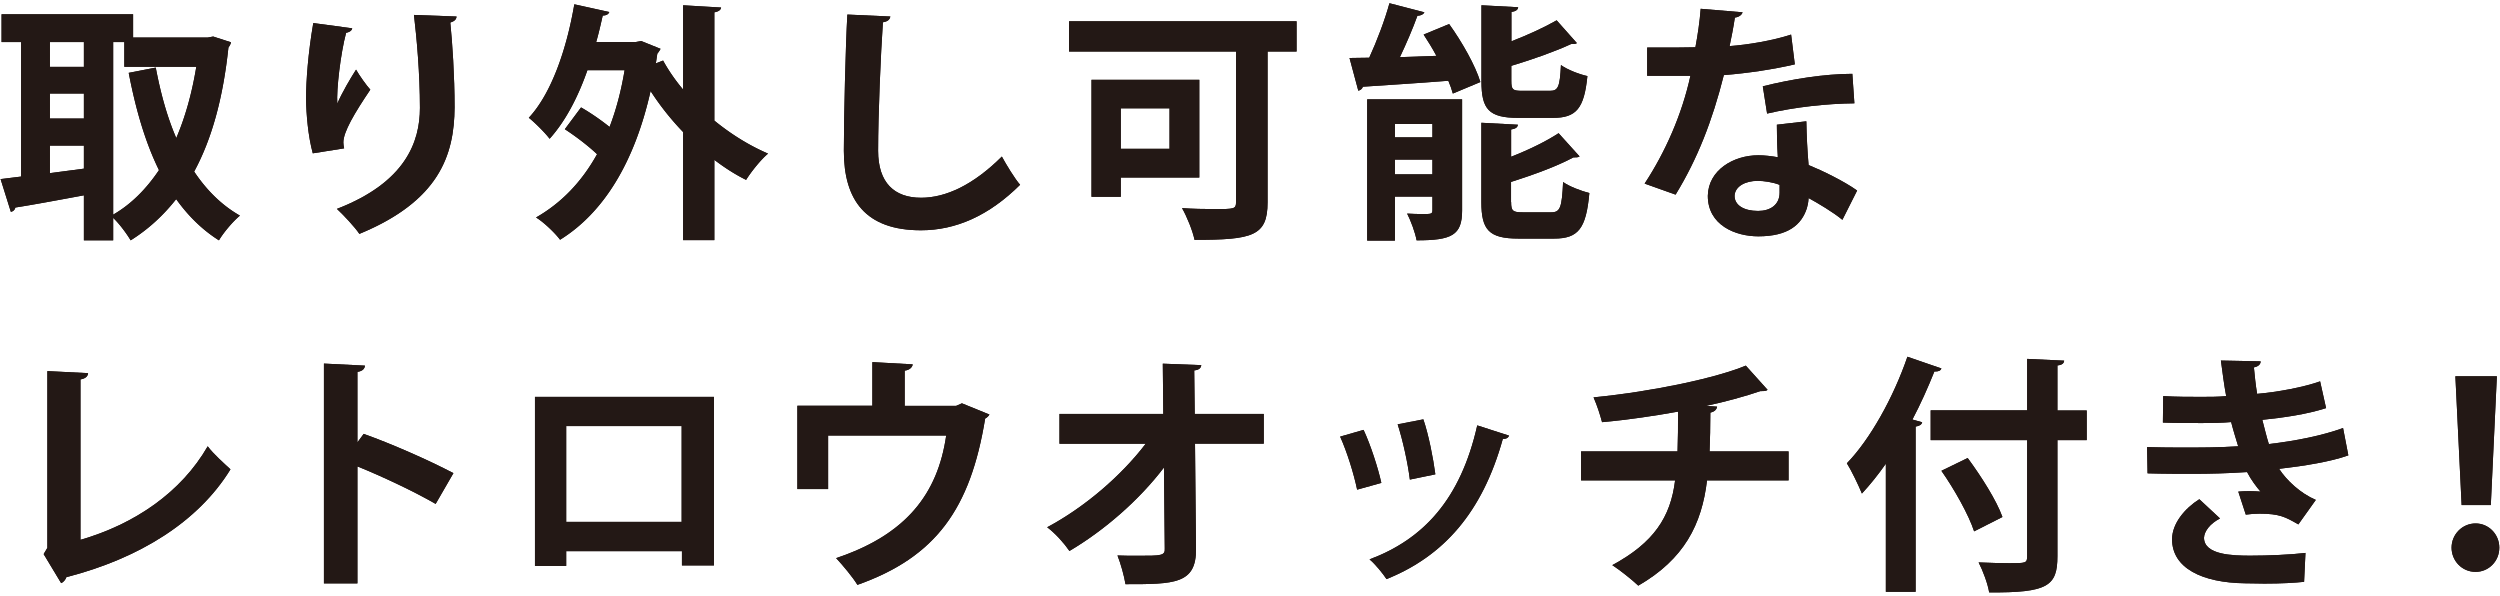 <svg version="1.1" id="l" xmlns="http://www.w3.org/2000/svg" x="0" y="0" viewBox="0 0 256 61" style="enable-background:new 0 0 256 61" xml:space="preserve"><style>.st0{fill:#231815}</style><g id="g"><path id="p17_00000000204214998350633600000000302702094412445322_" class="st0" d="m21.83 3.74 1.82.59c-.03.2-.15.38-.26.54-.54 5.12-1.69 9.35-3.51 12.7 1.25 1.87 2.79 3.43 4.69 4.51-.69.56-1.69 1.74-2.15 2.53-1.74-1.1-3.17-2.53-4.38-4.22-1.33 1.69-2.87 3.1-4.66 4.22-.41-.69-1.15-1.69-1.79-2.3v2.3h-3V20c-2.64.49-5.22.97-7.02 1.25a.55.55 0 0 1-.46.44L.06 18.34l2.1-.26V4.31h-2V1.46h13.47v2.38h7.66l.54-.1zm-13.24.57H5.11v2.54h3.48V4.31zM5.11 9.58v2.56h3.48V9.58H5.11zm0 5.33v2.82l3.48-.46v-2.36H5.11zm6.48-10.6v17.67c1.82-1.05 3.38-2.61 4.69-4.56-1.41-2.87-2.38-6.22-3.1-9.96l2.77-.54c.49 2.59 1.15 5.02 2.1 7.22.92-2.15 1.61-4.61 2.05-7.3h-7.37V4.31h-1.14z"/><path id="p16_00000060712610845368443040000005257759758608020912_" class="st0" d="M32.03 15.7c-.49-1.79-.67-4.05-.69-5.56 0-1.89.21-4.69.74-7.78l3.99.54c-.07.3-.38.41-.63.46-.56 2.1-1 5.79-.9 7.25.49-1.13 1.33-2.56 1.92-3.48.33.59 1.08 1.64 1.46 2.05-1.64 2.43-2.76 4.33-2.76 5.4 0 .18.03.38.08.61l-3.21.51zM46.75 1.69c-.02.31-.23.49-.64.62.21 2.02.44 5.43.44 8.68-.03 4.94-1.61 9.6-9.75 12.96-.44-.67-1.64-1.95-2.3-2.56 7.02-2.71 8.5-6.86 8.5-10.34 0-3.56-.33-7.14-.61-9.52l4.36.16z"/><path id="p15_00000041978880962085755240000012556626079826646687_" class="st0" d="M73.84.77c-.03.23-.23.41-.69.49v11.09c1.69 1.38 3.58 2.56 5.5 3.38-.74.61-1.74 1.87-2.25 2.69-1.13-.56-2.2-1.25-3.25-2.05v8.22h-3.2V13.52a27.692 27.692 0 0 1-3.33-4.2c-1.64 7.3-4.81 12.47-9.27 15.23-.49-.67-1.69-1.82-2.46-2.28 2.56-1.46 4.66-3.61 6.25-6.48-.95-.9-2.2-1.84-3.3-2.56L59.5 11c.95.54 2.02 1.28 2.92 2 .67-1.74 1.18-3.66 1.54-5.81h-3.81c-.97 2.77-2.25 5.22-3.87 7.02-.44-.59-1.49-1.64-2.13-2.15 2.3-2.46 3.87-6.99 4.66-11.62l3.58.79c-.08.23-.31.36-.67.36-.21.92-.41 1.82-.67 2.71h4.07l.54-.1 1.98.8c-.08.15-.21.36-.33.49l-.15 1 .74-.29c.56 1.02 1.25 2.02 2.05 2.97V.54l3.89.23z"/><path id="p14_00000150080729179744770180000011778860449506234518_" class="st0" d="M91.17 1.69c-.05.31-.28.52-.76.59-.23 3.41-.49 9.4-.49 13.16 0 3.28 1.66 4.81 4.4 4.81 2.53 0 5.35-1.31 8.27-4.22.38.72 1.38 2.36 1.87 2.89-3.2 3.17-6.58 4.66-10.16 4.66-5.68 0-7.89-3.1-7.89-8.14 0-3.43.18-10.86.36-13.95l4.4.2z"/><path id="p13_00000161596852587085594550000010111558208692713115_" class="st0" d="M132.77 2.18v3.1h-2.97v15.44c0 3.46-1.54 3.84-7.48 3.84-.18-.9-.79-2.41-1.28-3.25 1.1.08 2.33.1 3.28.1 2.1 0 2.25 0 2.25-.74V5.28h-17.1v-3.1h23.3zm-9.96 16h-8.04v1.97h-3V8.17h11.04v10.01zm-3.05-7.09h-4.99v4.15h4.99v-4.15z"/><path id="p12_00000145746653121565692400000009077563731585667461_" class="st0" d="M145.86 1.26c-.1.21-.33.33-.72.36-.46 1.28-1.13 2.84-1.79 4.23 1.2-.05 2.46-.08 3.74-.13-.41-.77-.87-1.51-1.31-2.18l2.61-1.08c1.31 1.82 2.69 4.25 3.2 5.94l-2.82 1.18c-.1-.38-.26-.84-.46-1.31-3.28.26-6.58.46-8.76.61-.05.23-.26.36-.46.41l-.9-3.35c.59 0 1.28-.03 2.02-.03.79-1.72 1.61-3.89 2.07-5.58l3.58.93zm3.86 8.91v11.39c0 2.54-1.08 3.05-4.66 3.05-.15-.82-.59-2-.97-2.74.54.03 1.08.05 1.51.05.97 0 1.08 0 1.08-.41v-1.38h-3.84v4.51H140V10.17h9.72zm-3.04 2.53h-3.84v1.36h3.84V12.7zm-3.84 5.15h3.84v-1.51h-3.84v1.51zm15.87-8.55c.84 0 1.02-.38 1.13-2.64.62.46 1.87.95 2.71 1.13-.33 3.33-1.15 4.28-3.53 4.28h-3.56c-3.02 0-3.76-.9-3.76-3.74V.54l3.76.2c-.03.26-.23.41-.69.49v3c1.74-.67 3.43-1.46 4.63-2.15l2.07 2.33c-.1.1-.28.1-.59.1-1.59.74-3.89 1.56-6.12 2.23v1.54c0 .92.15 1.02 1.13 1.02h2.82zm-3.97 11.39c0 .92.18 1.05 1.18 1.05h2.94c.9 0 1.08-.49 1.2-3.1.64.46 1.87.92 2.69 1.13-.33 3.64-1.13 4.66-3.61 4.66h-3.66c-3.02 0-3.79-.9-3.79-3.74v-8.12l3.74.2c-.03.26-.21.41-.69.49v2.79c1.84-.72 3.61-1.59 4.86-2.41l2.15 2.38c-.13.1-.36.1-.64.1-1.61.87-4.04 1.77-6.38 2.51v2.06z"/><path id="p11_00000151517651535537315390000004581162766166644910_" class="st0" d="M178.44 1.26c-.08.26-.36.49-.79.54-.13.92-.38 2.18-.54 2.92 1.82-.13 4.43-.56 6.3-1.18l.38 3.05c-2.2.51-4.76.9-7.27 1.1-1.18 4.69-2.71 8.6-4.94 12.24l-3.17-1.13c2.12-3.23 3.81-7.04 4.69-11.04h-4.43V4.87h2.84c.77 0 1.54-.03 2.1-.03.23-1.23.44-2.61.54-3.94l4.29.36zm6.53 11.16c.03 1.54.1 3 .23 4.48 1.38.56 3.61 1.64 4.97 2.61l-1.51 3c-.95-.79-2.48-1.69-3.46-2.23-.03.49-.1.79-.18 1.05-.54 1.66-1.89 2.87-4.97 2.87-2.33 0-5.17-1.13-5.17-4.15.05-2.64 2.64-4.15 5.17-4.15.64 0 1.31.08 2 .2-.08-1.23-.1-2.51-.1-3.33l3.02-.35zm-2.74 6.51c-.69-.28-1.64-.41-2.25-.41-1.25 0-2.33.56-2.36 1.54 0 .95.95 1.54 2.41 1.54 1.23 0 2.2-.61 2.2-1.87v-.8zm7.66-8.35c-2.79.03-6.09.38-8.94 1.05l-.44-2.79c2.92-.74 6.38-1.28 9.17-1.28l.21 3.02z"/><path id="p10_00000160885244098930809000000001548888535513173661_" class="st0" d="M8.24 55.28c5.56-1.61 10.32-4.87 13.03-9.58.56.77 1.72 1.79 2.33 2.36-3.28 5.35-9.32 9.12-16.8 11.04-.08.23-.28.51-.54.61l-1.79-2.97.38-.64V38l4.17.21c-.02.3-.25.56-.78.64v16.43z"/><path id="p9_00000081605765212979488130000014467885089474215347_" class="st0" d="M44.61 51.6c-2.12-1.23-5.48-2.82-8.01-3.84v11.98h-3.43V37.23l4.2.21c-.03.31-.23.56-.77.64v7.22l.64-.87c2.82 1 6.66 2.69 9.19 4.02l-1.82 3.15z"/><path id="p8_00000158009674084509080480000012689123444544422786_" class="st0" d="M73.11 40.64V57.9h-3.28v-1.46H57.98v1.51h-3.2V40.64h18.33zm-3.31 12.8v-9.81H57.98v9.81H69.8z"/><path id="p7_00000160178479789776081690000009739511939759681715_" class="st0" d="m89.34 37.08 4.12.23c-.03.28-.31.59-.82.64v3.61h5.27l.59-.26 2.82 1.15c-.08.13-.23.31-.44.41-1.51 9.24-5.04 14.18-13.08 17.03-.44-.74-1.49-2-2.18-2.74 7.12-2.38 10.4-6.53 11.27-12.55H84.8v5.48h-3.15v-8.53h7.68v-4.47z"/><path id="p6_00000127013790235486036400000006022085552125341574_" class="st0" d="M129.41 45.43h-7.04l.1 10.75c.05 3.64-2.23 3.64-7.22 3.64-.13-.82-.49-2.12-.82-2.94.67.03 1.41.03 2.07.03 2.43 0 2.82 0 2.77-.77l-.08-8.27c-2.53 3.33-6.09 6.43-9.68 8.55-.54-.79-1.43-1.79-2.28-2.43 3.76-2 7.53-5.2 10.09-8.55h-8.83v-3.05h10.63l-.05-5.15 3.94.15c-.03.28-.21.49-.72.54l.05 4.46h7.07v3.04z"/><path id="p5_00000097489456986905884810000007084074346934137006_" class="st0" d="M139.63 44.02c.72 1.54 1.48 3.89 1.82 5.43l-2.48.69c-.33-1.59-1.02-3.84-1.74-5.43l2.4-.69zm14.9.59c-.08.21-.31.36-.64.33-2.1 7.55-6.07 12.01-11.91 14.36-.33-.51-1.15-1.54-1.74-2.02 5.48-2.05 9.32-6.12 11.03-13.72l3.26 1.05zm-8.78-1.67c.54 1.56 1.02 4.02 1.23 5.63l-2.61.54c-.21-1.69-.72-4.02-1.25-5.66l2.63-.51z"/><path id="p4_00000086679938189661424250000008440861498976358537_" class="st0" d="M183.15 49.19h-8.35c-.54 4.51-2.33 8.06-7.04 10.78-.74-.69-1.84-1.56-2.66-2.1 4.22-2.28 5.97-4.89 6.43-8.68h-9.63v-2.97h9.88c.05-1.33.05-2.56.05-4.07-2.25.41-5.17.85-7.78 1.08-.21-.79-.49-1.67-.87-2.54 6.22-.61 12.65-2.02 15.59-3.25l2.23 2.48c-.15.13-.33.13-.74.13-1.46.51-3.81 1.15-5.56 1.51l1.13.08c-.05.28-.23.51-.69.61 0 1.46-.03 2.74-.08 3.97h8.09v2.97z"/><path id="p3_00000142881389977912149410000010847502715159171740_" class="st0" d="M193.12 47.47c-.79 1.13-1.61 2.15-2.46 3.07-.31-.77-1.08-2.38-1.54-3.1 2.36-2.43 4.76-6.71 6.2-10.91l3.48 1.2c-.08.23-.31.33-.72.31-.67 1.67-1.41 3.33-2.25 4.92l1 .28c-.05.23-.26.38-.67.44V60.6h-3.05V47.47zm20.56-5.45v3.05h-3v11.88c0 3.05-.97 3.76-6.99 3.71-.13-.85-.64-2.23-1.08-3.07 1.13.05 2.3.08 3.15.08 1.69 0 1.82 0 1.82-.72V45.07h-9.88v-3.05h9.88v-5.27l3.79.18c-.03.26-.18.44-.69.49v4.61h3zm-11.53 12.39c-.54-1.66-2-4.28-3.35-6.2l2.69-1.31c1.38 1.87 2.95 4.33 3.56 6.04l-2.9 1.47z"/><path id="p2_00000147211717512669595500000003475358985939701160_" class="st0" d="M240.47 46.63c-1.79.64-4.48 1.08-7.09 1.38.77 1.18 2.18 2.51 3.76 3.18l-1.79 2.51c-1.33-.77-1.95-1.1-3.97-1.1-.46 0-.95.03-1.41.1l-.77-2.36c.33-.03.74-.05 1.15-.05.41 0 .82.03 1.13.05-.38-.43-.97-1.2-1.38-2-1.87.13-3.89.18-5.5.18-1.25 0-3.1 0-4.69-.05l-.05-2.69c1.02.03 2.25.05 3.41.05 1.97 0 3.94 0 5.92-.13-.18-.61-.51-1.64-.72-2.48-.84.08-1.97.1-2.94.1-1.41 0-2.79 0-4.05-.05l.03-2.71c1.36.08 2.71.08 3.89.08.77 0 1.79 0 2.56-.08-.2-1.05-.38-2.43-.54-3.64l4.07.08c0 .31-.26.54-.69.62.08.82.18 1.84.33 2.71 2.07-.18 4.74-.67 6.45-1.28l.61 2.74c-2 .64-4.3.97-6.53 1.2.23.87.46 1.84.67 2.48 2.71-.31 5.5-.87 7.6-1.64l.54 2.8zm-4.53 12.95c-.97.1-2.28.18-4.07.18-.59 0-1.23-.03-1.95-.03-4.43-.05-7.5-1.56-7.5-4.51 0-1.61 1.31-3.17 2.79-4.1l2.12 1.97c-1.05.54-1.61 1.33-1.64 1.97 0 1.77 2.94 1.84 4.76 1.84 1.77 0 4.15-.1 5.63-.28l-.14 2.96z"/><path id="p1_00000129204040808113959470000004502122433982817715_" class="st0" d="M251.04 56.08c0-1.36 1.1-2.48 2.46-2.48s2.43 1.13 2.43 2.48c0 1.38-1.08 2.48-2.43 2.48-1.41 0-2.46-1.15-2.46-2.48zm1.03-4.36-.64-13.19h4.25l-.62 13.19h-2.99z"/><path id="p17_00000018930119649781830890000011346003894313173127_" class="st0" d="m21.83 3.74 1.82.59c-.03.2-.15.38-.26.54-.54 5.12-1.69 9.35-3.51 12.7 1.25 1.87 2.79 3.43 4.69 4.51-.69.56-1.69 1.74-2.15 2.53-1.74-1.1-3.17-2.53-4.38-4.22-1.33 1.69-2.87 3.1-4.66 4.22-.41-.69-1.15-1.69-1.79-2.3v2.3h-3V20c-2.64.49-5.22.97-7.02 1.25a.55.55 0 0 1-.46.44L.06 18.34l2.1-.26V4.31h-2V1.46h13.47v2.38h7.66l.54-.1zm-13.24.57H5.11v2.54h3.48V4.31zM5.11 9.58v2.56h3.48V9.58H5.11zm0 5.33v2.82l3.48-.46v-2.36H5.11zm6.48-10.6v17.67c1.82-1.05 3.38-2.61 4.69-4.56-1.41-2.87-2.38-6.22-3.1-9.96l2.77-.54c.49 2.59 1.15 5.02 2.1 7.22.92-2.15 1.61-4.61 2.05-7.3h-7.37V4.31h-1.14z"/><path id="p16_00000075144057207796713620000005706322692746428344_" class="st0" d="M32.03 15.7c-.49-1.79-.67-4.05-.69-5.56 0-1.89.21-4.69.74-7.78l3.99.54c-.07.3-.38.41-.63.46-.56 2.1-1 5.79-.9 7.25.49-1.13 1.33-2.56 1.92-3.48.33.59 1.08 1.64 1.46 2.05-1.64 2.43-2.76 4.33-2.76 5.4 0 .18.03.38.08.61l-3.21.51zM46.75 1.69c-.02.31-.23.49-.64.62.21 2.02.44 5.43.44 8.68-.03 4.94-1.61 9.6-9.75 12.96-.44-.67-1.64-1.95-2.3-2.56 7.02-2.71 8.5-6.86 8.5-10.34 0-3.56-.33-7.14-.61-9.52l4.36.16z"/><path id="p15_00000169533452430192036040000013221252829001627565_" class="st0" d="M73.84.77c-.03.23-.23.41-.69.49v11.09c1.69 1.38 3.58 2.56 5.5 3.38-.74.61-1.74 1.87-2.25 2.69-1.13-.56-2.2-1.25-3.25-2.05v8.22h-3.2V13.52a27.692 27.692 0 0 1-3.33-4.2c-1.64 7.3-4.81 12.47-9.27 15.23-.49-.67-1.69-1.82-2.46-2.28 2.56-1.46 4.66-3.61 6.25-6.48-.95-.9-2.2-1.84-3.3-2.56L59.5 11c.95.54 2.02 1.28 2.92 2 .67-1.74 1.18-3.66 1.54-5.81h-3.81c-.97 2.77-2.25 5.22-3.87 7.02-.44-.59-1.49-1.64-2.13-2.15 2.3-2.46 3.87-6.99 4.66-11.62l3.58.79c-.08.23-.31.36-.67.36-.21.92-.41 1.82-.67 2.71h4.07l.54-.1 1.98.8c-.08.15-.21.36-.33.49l-.15 1 .74-.29c.56 1.02 1.25 2.02 2.05 2.97V.54l3.89.23z"/><path id="p14_00000051361835717003037760000000252534249537804688_" class="st0" d="M91.17 1.69c-.05.31-.28.52-.76.59-.23 3.41-.49 9.4-.49 13.16 0 3.28 1.66 4.81 4.4 4.81 2.53 0 5.35-1.31 8.27-4.22.38.72 1.38 2.36 1.87 2.89-3.2 3.17-6.58 4.66-10.16 4.66-5.68 0-7.89-3.1-7.89-8.14 0-3.43.18-10.86.36-13.95l4.4.2z"/><path id="p13_00000024721713278183546800000005991338702862771336_" class="st0" d="M132.77 2.18v3.1h-2.97v15.44c0 3.46-1.54 3.84-7.48 3.84-.18-.9-.79-2.41-1.28-3.25 1.1.08 2.33.1 3.28.1 2.1 0 2.25 0 2.25-.74V5.28h-17.1v-3.1h23.3zm-9.96 16h-8.04v1.97h-3V8.17h11.04v10.01zm-3.05-7.09h-4.99v4.15h4.99v-4.15z"/><path id="p12_00000059994501885888404170000008708993125068077442_" class="st0" d="M145.86 1.26c-.1.21-.33.33-.72.36-.46 1.28-1.13 2.84-1.79 4.23 1.2-.05 2.46-.08 3.74-.13-.41-.77-.87-1.51-1.31-2.18l2.61-1.08c1.31 1.82 2.69 4.25 3.2 5.94l-2.82 1.18c-.1-.38-.26-.84-.46-1.31-3.28.26-6.58.46-8.76.61-.05.23-.26.36-.46.41l-.9-3.35c.59 0 1.28-.03 2.02-.03.79-1.72 1.61-3.89 2.07-5.58l3.58.93zm3.86 8.91v11.39c0 2.54-1.08 3.05-4.66 3.05-.15-.82-.59-2-.97-2.74.54.03 1.08.05 1.51.05.97 0 1.08 0 1.08-.41v-1.38h-3.84v4.51H140V10.17h9.72zm-3.04 2.53h-3.84v1.36h3.84V12.7zm-3.84 5.15h3.84v-1.51h-3.84v1.51zm15.87-8.55c.84 0 1.02-.38 1.13-2.64.62.46 1.87.95 2.71 1.13-.33 3.33-1.15 4.28-3.53 4.28h-3.56c-3.02 0-3.76-.9-3.76-3.74V.54l3.76.2c-.03.26-.23.41-.69.49v3c1.74-.67 3.43-1.46 4.63-2.15l2.07 2.33c-.1.1-.28.1-.59.1-1.59.74-3.89 1.56-6.12 2.23v1.54c0 .92.15 1.02 1.13 1.02h2.82zm-3.97 11.39c0 .92.18 1.05 1.18 1.05h2.94c.9 0 1.08-.49 1.2-3.1.64.46 1.87.92 2.69 1.13-.33 3.64-1.13 4.66-3.61 4.66h-3.66c-3.02 0-3.79-.9-3.79-3.74v-8.12l3.74.2c-.03.26-.21.41-.69.49v2.79c1.84-.72 3.61-1.59 4.86-2.41l2.15 2.38c-.13.1-.36.1-.64.1-1.61.87-4.04 1.77-6.38 2.51v2.06z"/><path id="p11_00000056406160690691744650000002616736625029368735_" class="st0" d="M178.44 1.26c-.08.26-.36.49-.79.54-.13.92-.38 2.18-.54 2.92 1.82-.13 4.43-.56 6.3-1.18l.38 3.05c-2.2.51-4.76.9-7.27 1.1-1.18 4.69-2.71 8.6-4.94 12.24l-3.17-1.13c2.12-3.23 3.81-7.04 4.69-11.04h-4.43V4.87h2.84c.77 0 1.54-.03 2.1-.03.23-1.23.44-2.61.54-3.94l4.29.36zm6.53 11.16c.03 1.54.1 3 .23 4.48 1.38.56 3.61 1.64 4.97 2.61l-1.51 3c-.95-.79-2.48-1.69-3.46-2.23-.03.49-.1.79-.18 1.05-.54 1.66-1.89 2.87-4.97 2.87-2.33 0-5.17-1.13-5.17-4.15.05-2.64 2.64-4.15 5.17-4.15.64 0 1.31.08 2 .2-.08-1.23-.1-2.51-.1-3.33l3.02-.35zm-2.74 6.51c-.69-.28-1.64-.41-2.25-.41-1.25 0-2.33.56-2.36 1.54 0 .95.95 1.54 2.41 1.54 1.23 0 2.2-.61 2.2-1.87v-.8zm7.66-8.35c-2.79.03-6.09.38-8.94 1.05l-.44-2.79c2.92-.74 6.38-1.28 9.17-1.28l.21 3.02z"/><path id="p10_00000047026832581454672860000017800755222665741995_" class="st0" d="M8.24 55.28c5.56-1.61 10.32-4.87 13.03-9.58.56.77 1.72 1.79 2.33 2.36-3.28 5.35-9.32 9.12-16.8 11.04-.08.23-.28.51-.54.61l-1.79-2.97.38-.64V38l4.17.21c-.02.3-.25.56-.78.64v16.43z"/><path id="p9_00000158733118273939874610000015986108893764351387_" class="st0" d="M44.61 51.6c-2.12-1.23-5.48-2.82-8.01-3.84v11.98h-3.43V37.23l4.2.21c-.03.31-.23.56-.77.64v7.22l.64-.87c2.82 1 6.66 2.69 9.19 4.02l-1.82 3.15z"/><path id="p8_00000078743407915745408330000017778729704238519195_" class="st0" d="M73.11 40.64V57.9h-3.28v-1.46H57.98v1.51h-3.2V40.64h18.33zm-3.31 12.8v-9.81H57.98v9.81H69.8z"/><path id="p7_00000149341006251165007270000016673868390264291007_" class="st0" d="m89.34 37.08 4.12.23c-.03.28-.31.59-.82.64v3.61h5.27l.59-.26 2.82 1.15c-.08.13-.23.31-.44.41-1.51 9.24-5.04 14.18-13.08 17.03-.44-.74-1.49-2-2.18-2.74 7.12-2.38 10.4-6.53 11.27-12.55H84.8v5.48h-3.15v-8.53h7.68v-4.47z"/><path id="p6_00000170273061204795637750000000833169921477329837_" class="st0" d="M129.41 45.43h-7.04l.1 10.75c.05 3.64-2.23 3.64-7.22 3.64-.13-.82-.49-2.12-.82-2.94.67.03 1.41.03 2.07.03 2.43 0 2.82 0 2.77-.77l-.08-8.27c-2.53 3.33-6.09 6.43-9.68 8.55-.54-.79-1.43-1.79-2.28-2.43 3.76-2 7.53-5.2 10.09-8.55h-8.83v-3.05h10.63l-.05-5.15 3.94.15c-.03.28-.21.49-.72.54l.05 4.46h7.07v3.04z"/><path id="p5_00000172404385563892615850000006737444770017351854_" class="st0" d="M139.63 44.02c.72 1.54 1.48 3.89 1.82 5.43l-2.48.69c-.33-1.59-1.02-3.84-1.74-5.43l2.4-.69zm14.9.59c-.08.21-.31.36-.64.33-2.1 7.55-6.07 12.01-11.91 14.36-.33-.51-1.15-1.54-1.74-2.02 5.48-2.05 9.32-6.12 11.03-13.72l3.26 1.05zm-8.78-1.67c.54 1.56 1.02 4.02 1.23 5.63l-2.61.54c-.21-1.69-.72-4.02-1.25-5.66l2.63-.51z"/><path id="p4_00000031166548795397281090000014182142349265666974_" class="st0" d="M183.15 49.19h-8.35c-.54 4.51-2.33 8.06-7.04 10.78-.74-.69-1.84-1.56-2.66-2.1 4.22-2.28 5.97-4.89 6.43-8.68h-9.63v-2.97h9.88c.05-1.33.05-2.56.05-4.07-2.25.41-5.17.85-7.78 1.08-.21-.79-.49-1.67-.87-2.54 6.22-.61 12.65-2.02 15.59-3.25l2.23 2.48c-.15.13-.33.13-.74.13-1.46.51-3.81 1.15-5.56 1.51l1.13.08c-.05.28-.23.51-.69.61 0 1.46-.03 2.74-.08 3.97h8.09v2.97z"/><path id="p3_00000090266805720785391560000017830117113184495262_" class="st0" d="M193.12 47.47c-.79 1.13-1.61 2.15-2.46 3.07-.31-.77-1.08-2.38-1.54-3.1 2.36-2.43 4.76-6.71 6.2-10.91l3.48 1.2c-.08.23-.31.33-.72.31-.67 1.67-1.41 3.33-2.25 4.92l1 .28c-.05.23-.26.38-.67.44V60.6h-3.05V47.47zm20.56-5.45v3.05h-3v11.88c0 3.05-.97 3.76-6.99 3.71-.13-.85-.64-2.23-1.08-3.07 1.13.05 2.3.08 3.15.08 1.69 0 1.82 0 1.82-.72V45.07h-9.88v-3.05h9.88v-5.27l3.79.18c-.03.26-.18.44-.69.49v4.61h3zm-11.53 12.39c-.54-1.66-2-4.28-3.35-6.2l2.69-1.31c1.38 1.87 2.95 4.33 3.56 6.04l-2.9 1.47z"/><path id="p2_00000017496242212647929940000008658995335627254687_" class="st0" d="M240.47 46.63c-1.79.64-4.48 1.08-7.09 1.38.77 1.18 2.18 2.51 3.76 3.18l-1.79 2.51c-1.33-.77-1.95-1.1-3.97-1.1-.46 0-.95.03-1.41.1l-.77-2.36c.33-.03.74-.05 1.15-.05.41 0 .82.03 1.13.05-.38-.43-.97-1.2-1.38-2-1.87.13-3.89.18-5.5.18-1.25 0-3.1 0-4.69-.05l-.05-2.69c1.02.03 2.25.05 3.41.05 1.97 0 3.94 0 5.92-.13-.18-.61-.51-1.64-.72-2.48-.84.08-1.97.1-2.94.1-1.41 0-2.79 0-4.05-.05l.03-2.71c1.36.08 2.71.08 3.89.08.77 0 1.79 0 2.56-.08-.2-1.05-.38-2.43-.54-3.64l4.07.08c0 .31-.26.54-.69.62.08.82.18 1.84.33 2.71 2.07-.18 4.74-.67 6.45-1.28l.61 2.74c-2 .64-4.3.97-6.53 1.2.23.87.46 1.84.67 2.48 2.71-.31 5.5-.87 7.6-1.64l.54 2.8zm-4.53 12.95c-.97.1-2.28.18-4.07.18-.59 0-1.23-.03-1.95-.03-4.43-.05-7.5-1.56-7.5-4.51 0-1.61 1.31-3.17 2.79-4.1l2.12 1.97c-1.05.54-1.61 1.33-1.64 1.97 0 1.77 2.94 1.84 4.76 1.84 1.77 0 4.15-.1 5.63-.28l-.14 2.96z"/><path id="p1_00000106111642402928944950000008780771963914511804_" class="st0" d="M251.04 56.08c0-1.36 1.1-2.48 2.46-2.48s2.43 1.13 2.43 2.48c0 1.38-1.08 2.48-2.43 2.48-1.41 0-2.46-1.15-2.46-2.48zm1.03-4.36-.64-13.19h4.25l-.62 13.19h-2.99z"/></g></svg>